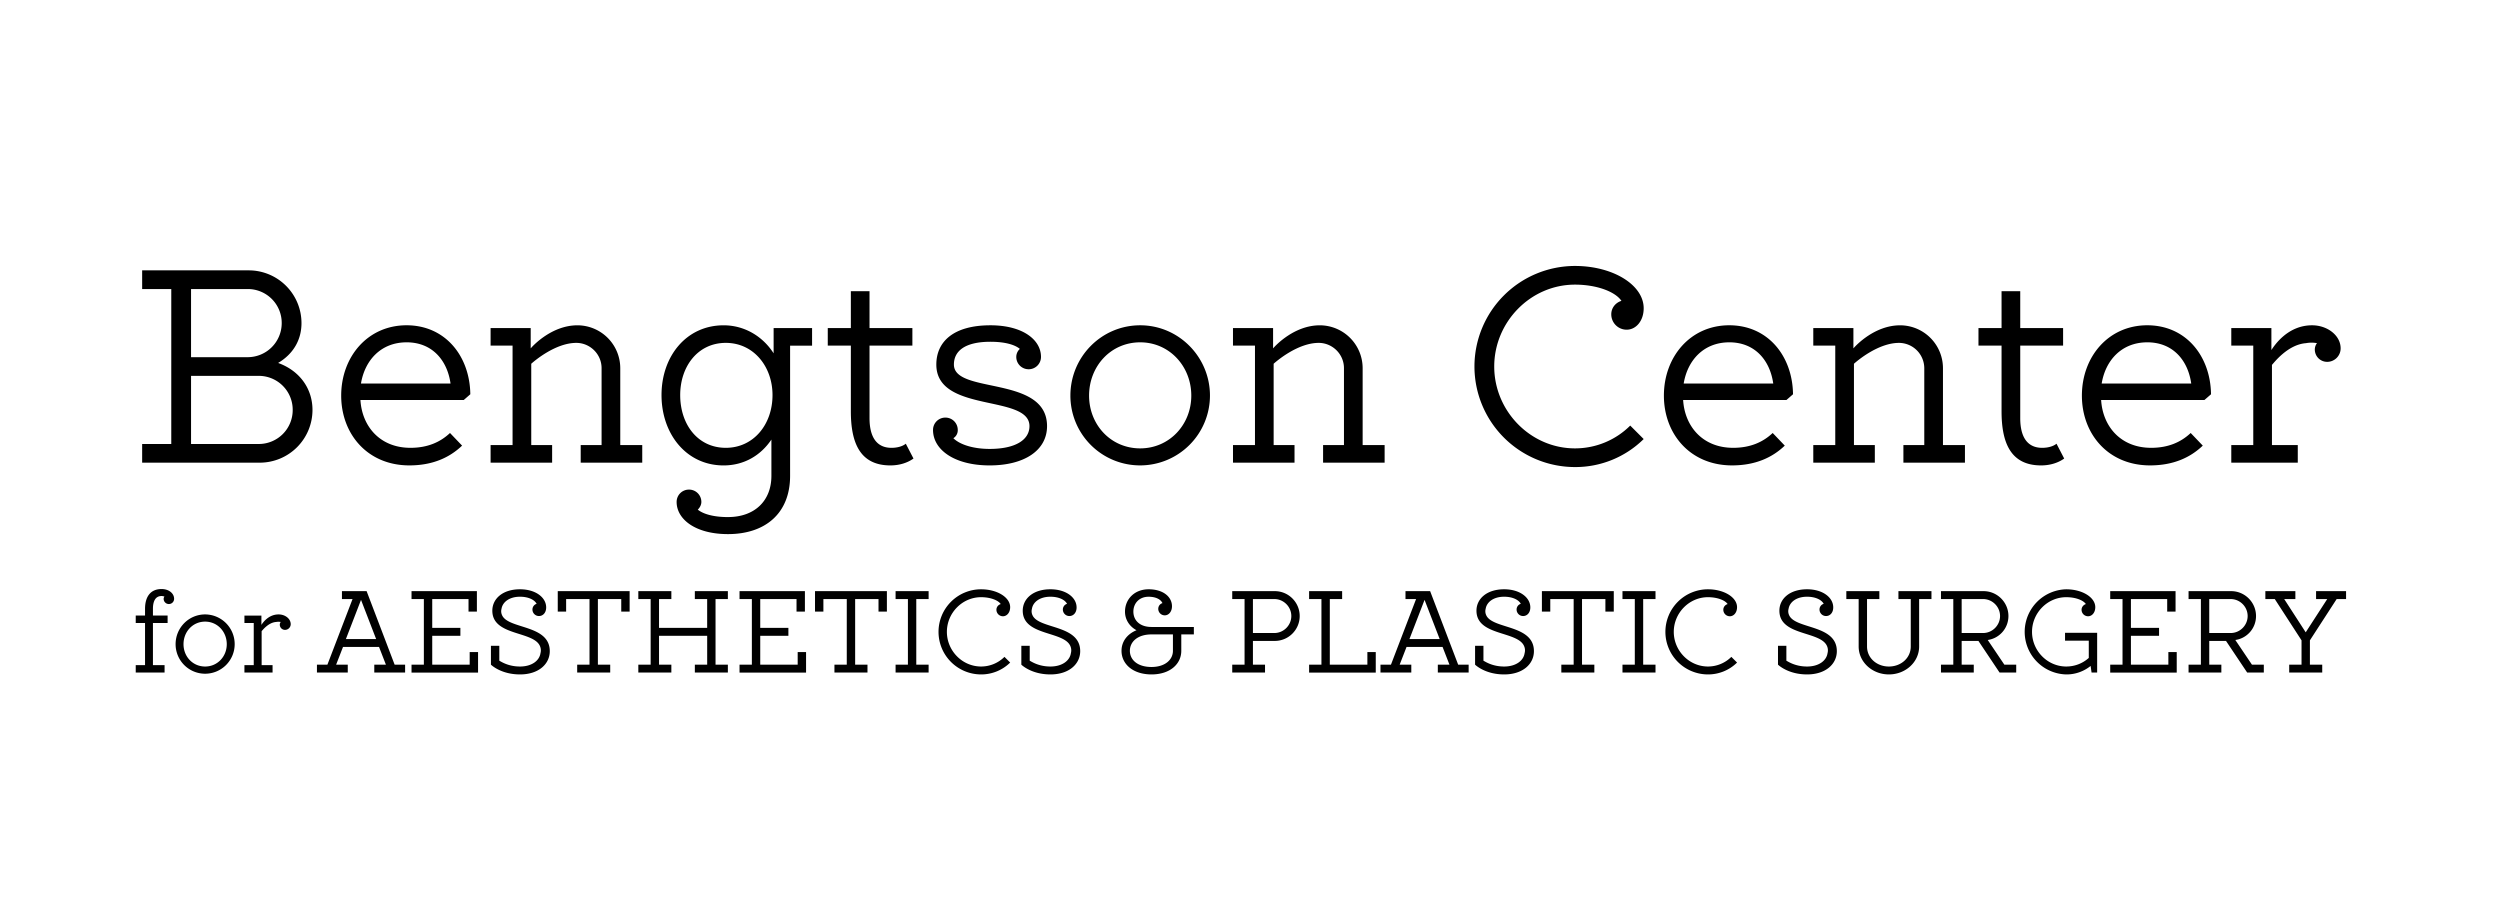 <svg xmlns="http://www.w3.org/2000/svg" width="188" height="68" fill="none"><path fill="#000" d="M170.851 27.437v6.033h1.942v1.322h-5V33.47h1.653v-7.48h-1.653V24.67h3.016v1.652c.207-.31 1.199-1.86 3.058-1.86 1.157 0 2.149.765 2.149 1.736 0 .558-.455 1.013-1.013 1.013a.926.926 0 0 1-.929-.93c0-.165.062-.351.165-.475a2.223 2.223 0 0 0-.827 0c-1.384.103-2.417 1.487-2.561 1.632ZM161.765 33.676c1.301 0 2.252-.434 2.975-1.115l.909.95c-.95.909-2.231 1.487-3.967 1.487-3.14 0-5.123-2.355-5.123-5.247 0-2.913 1.983-5.29 4.917-5.29 2.892 0 4.751 2.294 4.793 5.187l-.496.433h-7.768c.124 2.005 1.487 3.595 3.76 3.595Zm-.289-7.933c-1.922 0-3.141 1.343-3.43 3.099h6.735c-.248-1.756-1.384-3.1-3.305-3.1ZM155.227 34.482c-.434.31-1.033.517-1.735.517-2.273 0-2.975-1.674-2.975-4.07V25.99h-1.736V24.67h1.736V21.9h1.405v2.769h3.223v1.322h-3.223v5.454c0 1.364.495 2.232 1.652 2.232.414 0 .827-.104 1.075-.31l.578 1.115ZM139.417 27.354v6.116h1.57v1.322h-4.628V33.47h1.653v-7.48h-1.653V24.67h3.017v1.528c.227-.268 1.632-1.735 3.512-1.735a3.227 3.227 0 0 1 3.223 3.223v5.785h1.653v1.322h-4.628V33.47h1.57v-5.785a1.91 1.91 0 0 0-1.901-1.9c-1.57 0-3.161 1.363-3.388 1.57ZM130.331 33.676c1.302 0 2.252-.434 2.975-1.115l.909.95c-.95.909-2.231 1.487-3.966 1.487-3.141 0-5.124-2.355-5.124-5.247 0-2.913 1.983-5.29 4.917-5.29 2.892 0 4.752 2.294 4.793 5.187l-.496.433h-7.768c.124 2.005 1.488 3.595 3.76 3.595Zm-.289-7.933c-1.921 0-3.14 1.343-3.429 3.099h6.735c-.248-1.756-1.385-3.1-3.306-3.1ZM123.605 33.016a7.31 7.31 0 0 1-5.165 2.107 7.565 7.565 0 0 1-7.561-7.561A7.565 7.565 0 0 1 118.44 20c2.852 0 5.165 1.425 5.165 3.182 0 .95-.578 1.611-1.28 1.611a1.155 1.155 0 0 1-1.157-1.157c0-.475.309-.868.764-1.012-.475-.703-1.88-1.22-3.492-1.22-3.346 0-6.074 2.81-6.074 6.157 0 3.348 2.728 6.157 6.074 6.157 1.591 0 3.079-.64 4.153-1.715l1.012 1.013ZM95.778 27.354v6.116h1.57v1.322h-4.627V33.47h1.653v-7.48H92.72V24.67h3.016v1.528c.227-.268 1.632-1.735 3.512-1.735a3.227 3.227 0 0 1 3.223 3.223v5.785h1.653v1.322h-4.628V33.47h1.57v-5.785c0-1.054-.867-1.9-1.9-1.9-1.57 0-3.161 1.363-3.389 1.57ZM80.494 29.75c0-2.912 2.335-5.288 5.248-5.288 2.892 0 5.247 2.376 5.247 5.289a5.255 5.255 0 0 1-5.247 5.247 5.242 5.242 0 0 1-5.248-5.247Zm1.405 0c0 2.19 1.632 3.968 3.843 3.968 2.19 0 3.843-1.777 3.843-3.967 0-2.21-1.653-4.008-3.843-4.008-2.21 0-3.843 1.797-3.843 4.008ZM76.424 26.838c0-.227.103-.455.269-.6-.393-.33-1.157-.537-2.211-.537-1.9 0-2.748.682-2.748 1.715 0 2.252 7.004.785 7.004 4.628 0 1.818-1.694 2.955-4.318 2.955-2.645 0-4.256-1.178-4.256-2.666 0-.516.413-.93.93-.93.516 0 .93.414.93.93a.703.703 0 0 1-.331.62c.475.475 1.487.806 2.727.806 1.942 0 2.996-.682 2.996-1.715 0-2.417-7.004-.95-7.004-4.628 0-1.715 1.28-2.954 4.07-2.954 2.438 0 3.801 1.095 3.801 2.376 0 .516-.413.93-.93.93a.926.926 0 0 1-.929-.93ZM68.694 34.482c-.434.31-1.033.517-1.736.517-2.272 0-2.974-1.674-2.974-4.07V25.99h-1.736V24.67h1.736V21.9h1.404v2.769h3.223v1.322h-3.223v5.454c0 1.364.496 2.232 1.653 2.232.413 0 .827-.104 1.075-.31l.578 1.115ZM54.746 38.883c2.004 0 3.264-1.22 3.264-3.1v-2.727C57.204 34.255 55.944 35 54.415 35c-2.81 0-4.669-2.376-4.669-5.29 0-2.912 1.86-5.247 4.67-5.247 1.59 0 2.954.847 3.76 2.107v-1.9h2.892v1.322h-1.653v9.793c0 2.85-1.9 4.38-4.67 4.38-2.478 0-3.863-1.137-3.863-2.418 0-.516.414-.93.93-.93.517 0 .93.414.93.93 0 .227-.124.434-.269.579.413.33 1.178.558 2.273.558Zm-.166-13.099c-2.107 0-3.429 1.777-3.429 3.926 0 2.21 1.322 3.966 3.43 3.966 2.086 0 3.512-1.756 3.512-3.966 0-2.15-1.426-3.926-3.513-3.926ZM39.95 27.354v6.116h1.57v1.322h-4.627V33.47h1.652v-7.48h-1.652V24.67h3.016v1.528c.227-.268 1.632-1.735 3.512-1.735a3.227 3.227 0 0 1 3.223 3.223v5.785h1.653v1.322h-4.628V33.47h1.57v-5.785c0-1.054-.867-1.9-1.9-1.9-1.57 0-3.161 1.363-3.389 1.57ZM30.864 33.676c1.302 0 2.253-.434 2.976-1.115l.909.95c-.95.909-2.232 1.487-3.967 1.487-3.14 0-5.124-2.355-5.124-5.247 0-2.913 1.984-5.29 4.917-5.29 2.893 0 4.752 2.294 4.793 5.187l-.495.433h-7.769c.124 2.005 1.488 3.595 3.76 3.595Zm-.289-7.933c-1.921 0-3.14 1.343-3.43 3.099h6.736c-.248-1.756-1.384-3.1-3.306-3.1ZM19.45 28.265h-5.083v5.123h5.082a2.548 2.548 0 0 0 2.562-2.562 2.548 2.548 0 0 0-2.562-2.561Zm-8.76-7.934h8.016a3.968 3.968 0 0 1 3.966 3.967c0 1.219-.578 2.293-1.756 2.996 1.653.599 2.583 1.962 2.583 3.532a3.968 3.968 0 0 1-3.967 3.967H10.69v-1.405h2.19V21.736h-2.19V20.33Zm10.495 3.967a2.548 2.548 0 0 0-2.562-2.562h-4.256v5.124h4.256a2.561 2.561 0 0 0 2.562-2.562ZM170.355 45.049v-.595h2.257v.595h-.84l1.618 2.501 1.618-2.501h-.839v-.595h2.256v.595h-.708l-2.012 3.105v1.828h.927v.594h-2.484v-.594h.927v-1.828l-2.012-3.105h-.708ZM168.988 50.576l-1.592-2.379h-1.26v1.785h.91v.594h-2.466v-.594h.927v-4.933h-.927v-.595h3.201c1.032 0 1.872.84 1.872 1.872 0 .927-.683 1.679-1.557 1.801l1.25 1.855h.893v.594h-1.251Zm-2.852-5.527v2.554h1.61c.7 0 1.277-.578 1.277-1.277 0-.7-.577-1.277-1.277-1.277h-1.61ZM162.973 45.993v-.944h-2.728v2.169h2.116v.595h-2.116v2.169h2.816v-.945h.629v1.54h-5.002v-.595h.926v-4.933h-.926v-.595h4.914v1.54h-.629ZM157.706 47.586v2.99h-.42l-.071-.498a2.875 2.875 0 0 1-1.836.639 3.202 3.202 0 0 1 0-6.402c1.207 0 2.186.603 2.186 1.346 0 .403-.244.682-.542.682a.488.488 0 0 1-.489-.49c0-.2.139-.367.323-.428-.201-.297-.787-.516-1.478-.516-1.417 0-2.571 1.19-2.571 2.607 0 1.416 1.154 2.606 2.571 2.606.647 0 1.242-.236 1.697-.647V48.18h-1.785v-.594h2.415ZM150.368 50.576l-1.591-2.379h-1.26v1.785h.91v.594h-2.466v-.594h.927v-4.933h-.927v-.595h3.201c1.031 0 1.872.84 1.872 1.872 0 .927-.683 1.679-1.557 1.801l1.25 1.855h.892v.594h-1.251Zm-2.851-5.527v2.554h1.61c.699 0 1.277-.578 1.277-1.277 0-.7-.578-1.277-1.277-1.277h-1.61ZM144.319 45.049v3.568c0 1.163-1.015 2.1-2.274 2.1-1.26 0-2.274-.937-2.274-2.1V45.05h-.927v-.595h2.484v.595h-.927v3.568c0 .866.734 1.505 1.644 1.505.909 0 1.644-.639 1.644-1.505V45.05h-.927v-.595h2.484v.595h-.927ZM137.859 45.679c0 .402-.244.647-.542.647a.49.49 0 0 1-.49-.49c0-.2.131-.376.315-.428-.158-.306-.621-.534-1.25-.534-.814 0-1.312.411-1.391.91a.684.684 0 0 0 .035.463c.446 1.085 3.594.7 3.594 2.72 0 .962-.83 1.75-2.238 1.75-1.452 0-2.187-.735-2.187-.735v-1.417h.63v1.12c.113.052.647.437 1.557.437.891 0 1.46-.446 1.539-1.006a.797.797 0 0 0-.026-.498c-.447-1.19-3.595-.761-3.595-2.694 0-.884.761-1.61 2.082-1.61 1.172 0 1.967.613 1.967 1.365ZM130.626 49.825a3.095 3.095 0 0 1-2.187.892 3.203 3.203 0 0 1-3.201-3.201 3.203 3.203 0 0 1 3.201-3.201c1.207 0 2.187.603 2.187 1.346 0 .403-.245.682-.542.682a.489.489 0 0 1-.49-.49c0-.2.131-.367.324-.428-.201-.297-.796-.516-1.479-.516-1.416 0-2.571 1.19-2.571 2.607 0 1.416 1.155 2.606 2.571 2.606.674 0 1.304-.271 1.758-.726l.429.428ZM123.567 45.049v4.933h.927v.594h-2.484v-.594h.927v-4.933h-.927v-.595h2.484v.595h-.927ZM115.951 44.454h5.405v1.54h-.63v-.945h-1.758v4.933h.927v.594h-2.483v-.594h.927v-4.933h-1.758v.944h-.63v-1.539ZM115.08 45.679c0 .402-.245.647-.542.647a.489.489 0 0 1-.49-.49c0-.2.131-.376.315-.428-.158-.306-.621-.534-1.251-.534-.813 0-1.312.411-1.39.91a.69.69 0 0 0 .034.463c.447 1.085 3.595.7 3.595 2.72 0 .962-.83 1.75-2.239 1.75-1.451 0-2.186-.735-2.186-.735v-1.417h.629v1.12c.114.052.648.437 1.557.437.892 0 1.461-.446 1.539-1.006a.783.783 0 0 0-.026-.498c-.446-1.19-3.595-.761-3.595-2.694 0-.884.761-1.61 2.082-1.61 1.172 0 1.968.613 1.968 1.365ZM105.693 45.049v-.595h1.853l2.108 5.528h.788v.594h-2.318v-.594h.875l-.517-1.33h-2.711l-.516 1.33h.875v.594h-2.318v-.594h.788l1.889-4.933h-.796Zm1.434.061-1.137 2.947h2.274l-1.137-2.947ZM98.445 50.576v-.594h.927v-4.933h-.927v-.595h2.484v.595h-.927v4.933h2.825v-.945h.63v1.54h-5.012ZM95.865 48.197H94.22v1.785h.91v.594h-2.466v-.594h.927v-4.933h-.927v-.595h3.201c1.032 0 1.872.84 1.872 1.872s-.84 1.871-1.872 1.871Zm-.035-.594c.7 0 1.277-.578 1.277-1.277 0-.7-.578-1.277-1.277-1.277h-1.61v2.554h1.61ZM88.203 47.708h-1.609c-1.058 0-1.627.56-1.627 1.233 0 .674.569 1.216 1.627 1.216 1.014 0 1.61-.542 1.61-1.216v-1.233ZM84.6 45.994c0-.927.708-1.68 1.776-1.68 1.093 0 1.757.569 1.757 1.277 0 .403-.244.683-.542.683a.489.489 0 0 1-.49-.49c0-.201.131-.376.315-.429-.122-.28-.498-.48-1.04-.48-.718 0-1.146.507-1.146 1.119 0 .63.454 1.154 1.364 1.154h3.184v.56h-.945v1.233c0 .98-.83 1.776-2.239 1.776-1.417 0-2.256-.796-2.256-1.776 0-.656.384-1.242 1.128-1.548-.481-.254-.866-.752-.866-1.4ZM80.96 45.679c0 .402-.246.647-.543.647a.49.49 0 0 1-.49-.49c0-.2.131-.376.315-.428-.157-.306-.62-.534-1.25-.534-.814 0-1.313.411-1.391.91a.69.69 0 0 0 .035.463c.446 1.085 3.595.7 3.595 2.72 0 .962-.832 1.75-2.24 1.75-1.452 0-2.186-.735-2.186-.735v-1.417h.63v1.12c.113.052.647.437 1.556.437.892 0 1.46-.446 1.54-1.006a.804.804 0 0 0-.026-.498c-.447-1.19-3.595-.761-3.595-2.694 0-.884.76-1.61 2.081-1.61 1.172 0 1.968.613 1.968 1.365ZM75.964 49.825a3.095 3.095 0 0 1-2.187.892 3.203 3.203 0 0 1-3.2-3.201 3.202 3.202 0 0 1 3.2-3.201c1.207 0 2.187.603 2.187 1.346 0 .403-.245.682-.543.682a.489.489 0 0 1-.49-.49c0-.2.132-.367.324-.428-.2-.297-.796-.516-1.478-.516-1.417 0-2.571 1.19-2.571 2.607 0 1.416 1.154 2.606 2.571 2.606.674 0 1.303-.271 1.758-.726l.429.428ZM68.904 45.049v4.933h.928v.594h-2.484v-.594h.927v-4.933h-.927v-.595h2.484v.595h-.927ZM61.29 44.454h5.404v1.54h-.63v-.945h-1.757v4.933h.927v.594H62.75v-.594h.927v-4.933h-1.758v.944h-.63v-1.539ZM59.899 45.993v-.944H57.17v2.169h2.117v.595H57.17v2.169h2.816v-.945h.63v1.54h-5.003v-.595h.927v-4.933h-.927v-.595h4.916v1.54h-.63ZM53.18 49.982v-2.17h-3.621v2.17h.927v.594h-2.484v-.594h.927v-4.933h-.927v-.595h2.484v.595h-.927v2.169h3.62v-2.17h-.927v-.594h2.484v.595h-.927v4.933h.927v.594h-2.483v-.594h.927ZM41.943 44.454h5.405v1.54h-.63v-.945h-1.757v4.933h.927v.594h-2.484v-.594h.927v-4.933h-1.758v.944h-.63v-1.539ZM41.072 45.679c0 .402-.245.647-.542.647a.489.489 0 0 1-.49-.49c0-.2.132-.376.315-.428-.157-.306-.62-.534-1.25-.534-.814 0-1.312.411-1.391.91a.69.69 0 0 0 .035.463c.446 1.085 3.594.7 3.594 2.72 0 .962-.83 1.75-2.239 1.75-1.451 0-2.186-.735-2.186-.735v-1.417h.63v1.12c.113.052.647.437 1.556.437.893 0 1.461-.446 1.54-1.006a.798.798 0 0 0-.026-.498c-.447-1.19-3.595-.761-3.595-2.694 0-.884.76-1.61 2.081-1.61 1.172 0 1.968.613 1.968 1.365ZM35.233 45.993v-.944h-2.729v2.169h2.117v.595h-2.117v2.169h2.816v-.945h.63v1.54h-5.003v-.595h.927v-4.933h-.927v-.595h4.915v1.54h-.63ZM25.714 45.049v-.595h1.855l2.107 5.528h.788v.594h-2.318v-.594h.874l-.516-1.33h-2.71l-.517 1.33h.875v.594h-2.318v-.594h.787l1.89-4.933h-.797Zm1.435.061-1.137 2.947h2.274l-1.137-2.947ZM19.675 47.464v2.553h.822v.56h-2.116v-.56h.7v-3.166h-.7v-.56h1.277v.7c.087-.13.507-.787 1.294-.787.49 0 .91.324.91.735a.43.43 0 0 1-.429.428.392.392 0 0 1-.393-.393.33.33 0 0 1 .07-.201.94.94 0 0 0-.35 0c-.586.043-1.024.63-1.085.69ZM13.205 48.443c0-1.233.988-2.239 2.222-2.239a2.234 2.234 0 0 1 2.221 2.24 2.225 2.225 0 0 1-2.221 2.22 2.22 2.22 0 0 1-2.222-2.22Zm.595 0c0 .927.69 1.68 1.627 1.68.927 0 1.626-.753 1.626-1.68 0-.936-.7-1.697-1.626-1.697-.936 0-1.627.761-1.627 1.697ZM11.501 46.85v3.167h.875v.56h-2.169v-.56h.7V46.85h-.7v-.56h.7v-.507c0-.875.384-1.487 1.242-1.487.55 0 .944.324.944.735a.392.392 0 0 1-.393.393.392.392 0 0 1-.394-.393c0-.062.026-.123.061-.167a.571.571 0 0 0-.218-.043c-.455 0-.648.384-.648.962v.507h1.103v.56H11.5Z"/></svg>